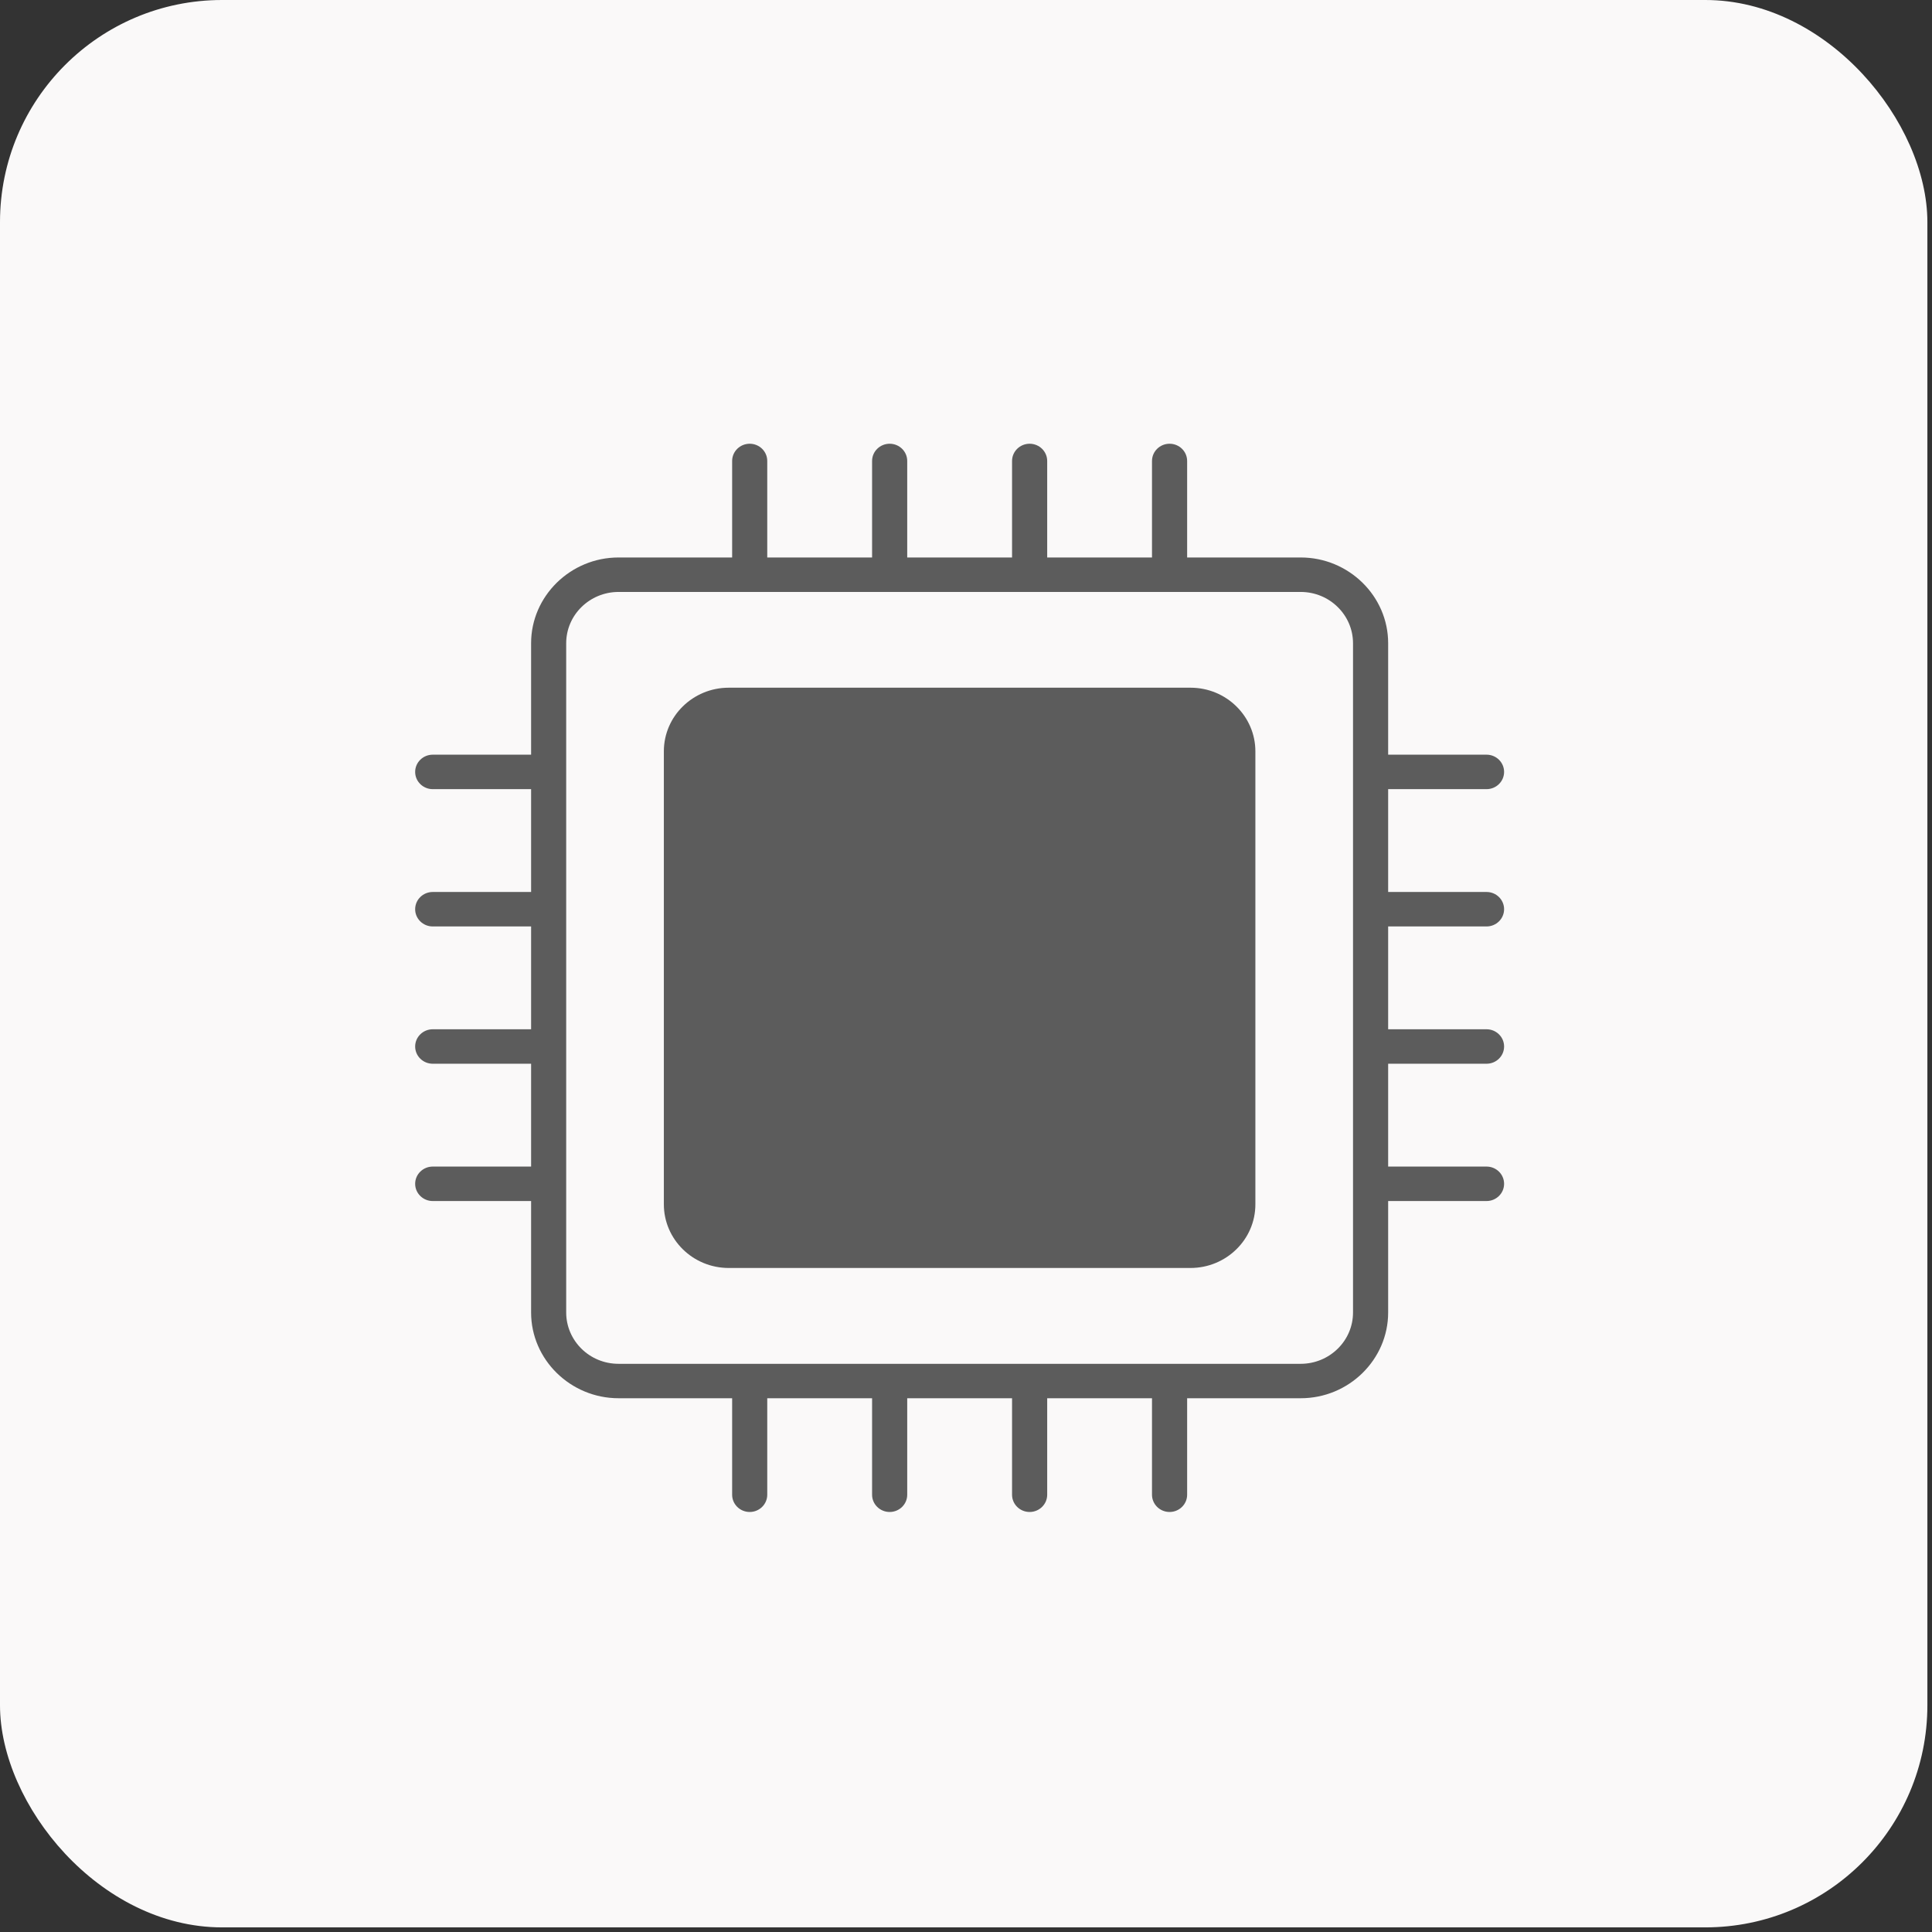 <svg width="87" height="87" viewBox="0 0 87 87" fill="none" xmlns="http://www.w3.org/2000/svg">
<rect x="0" y="0" width="87" height="87" fill="#333333" stroke="none"/>
<rect width="86.792" height="86.792" rx="10" fill="#FAF9F9"/>
<g clip-path="url(#clip0_3859_19055)">
<path d="M27.852 25.104H32.969V20.758C32.969 20.33 33.323 19.982 33.76 19.982C34.196 19.982 34.55 20.33 34.55 20.758V25.104H39.271V20.758C39.271 20.33 39.626 19.982 40.062 19.982C40.499 19.982 40.853 20.33 40.853 20.758V25.104H45.574V20.758C45.574 20.33 45.928 19.982 46.365 19.982C46.801 19.982 47.156 20.33 47.156 20.758V25.104H51.876V20.758C51.876 20.33 52.231 19.982 52.667 19.982C53.104 19.982 53.458 20.33 53.458 20.758V25.104H58.574C59.656 25.104 60.638 25.539 61.353 26.238L61.357 26.242C62.07 26.943 62.51 27.907 62.51 28.965V33.984H66.941C67.377 33.984 67.731 34.332 67.731 34.76C67.731 35.188 67.377 35.536 66.941 35.536H62.51V40.167H66.941C67.377 40.167 67.731 40.514 67.731 40.943C67.731 41.371 67.377 41.719 66.941 41.719H62.51V46.349H66.941C67.377 46.349 67.731 46.697 67.731 47.125C67.731 47.554 67.377 47.901 66.941 47.901H62.51V52.532H66.941C67.377 52.532 67.731 52.88 67.731 53.308C67.731 53.736 67.377 54.084 66.941 54.084H62.51V59.103C62.51 60.163 62.068 61.127 61.355 61.828L61.351 61.832C60.636 62.532 59.654 62.964 58.574 62.964H53.458V67.31C53.458 67.738 53.104 68.086 52.667 68.086C52.231 68.086 51.876 67.738 51.876 67.31V62.964H47.156V67.31C47.156 67.738 46.801 68.086 46.365 68.086C45.928 68.086 45.574 67.738 45.574 67.31V62.964H40.853V67.31C40.853 67.738 40.499 68.086 40.062 68.086C39.626 68.086 39.271 67.738 39.271 67.31V62.964H34.55V67.31C34.55 67.738 34.196 68.086 33.76 68.086C33.323 68.086 32.969 67.738 32.969 67.31V62.964H27.852C26.771 62.964 25.789 62.529 25.074 61.83L25.07 61.826C24.357 61.125 23.916 60.161 23.916 59.103V54.084H19.486C19.05 54.084 18.695 53.736 18.695 53.308C18.695 52.88 19.05 52.532 19.486 52.532H23.916V47.901H19.486C19.05 47.901 18.695 47.554 18.695 47.125C18.695 46.697 19.05 46.349 19.486 46.349H23.916V41.719H19.486C19.05 41.719 18.695 41.371 18.695 40.943C18.695 40.514 19.05 40.167 19.486 40.167H23.916V35.536H19.486C19.05 35.536 18.695 35.188 18.695 34.76C18.695 34.332 19.05 33.984 19.486 33.984H23.916V28.965C23.916 27.905 24.359 26.941 25.072 26.24L25.076 26.236C25.791 25.537 26.773 25.104 27.852 25.104ZM32.814 30.968H53.61C54.416 30.968 55.147 31.289 55.674 31.808C56.204 32.328 56.531 33.045 56.531 33.833V54.233C56.531 55.023 56.204 55.741 55.674 56.258C55.145 56.777 54.414 57.098 53.61 57.098H32.814C32.009 57.098 31.278 56.777 30.75 56.258C30.221 55.739 29.894 55.021 29.894 54.233V33.833C29.894 33.043 30.221 32.325 30.75 31.808C31.28 31.289 32.011 30.968 32.814 30.968ZM58.572 26.656H27.852C27.203 26.656 26.612 26.917 26.188 27.333C25.76 27.751 25.496 28.331 25.496 28.968V59.103C25.496 59.739 25.762 60.319 26.186 60.736C26.612 61.156 27.203 61.414 27.852 61.414H58.572C59.221 61.414 59.812 61.154 60.236 60.737C60.665 60.319 60.928 59.739 60.928 59.103V28.967C60.928 28.331 60.663 27.751 60.238 27.335C59.812 26.915 59.221 26.656 58.572 26.656Z" fill="#5C5C5C"/>
</g>
<defs>
<clipPath id="clip0_3859_19055">
<rect width="58" height="60" fill="white" transform="translate(14.211 13)"/>
</clipPath>
</defs>
</svg>
